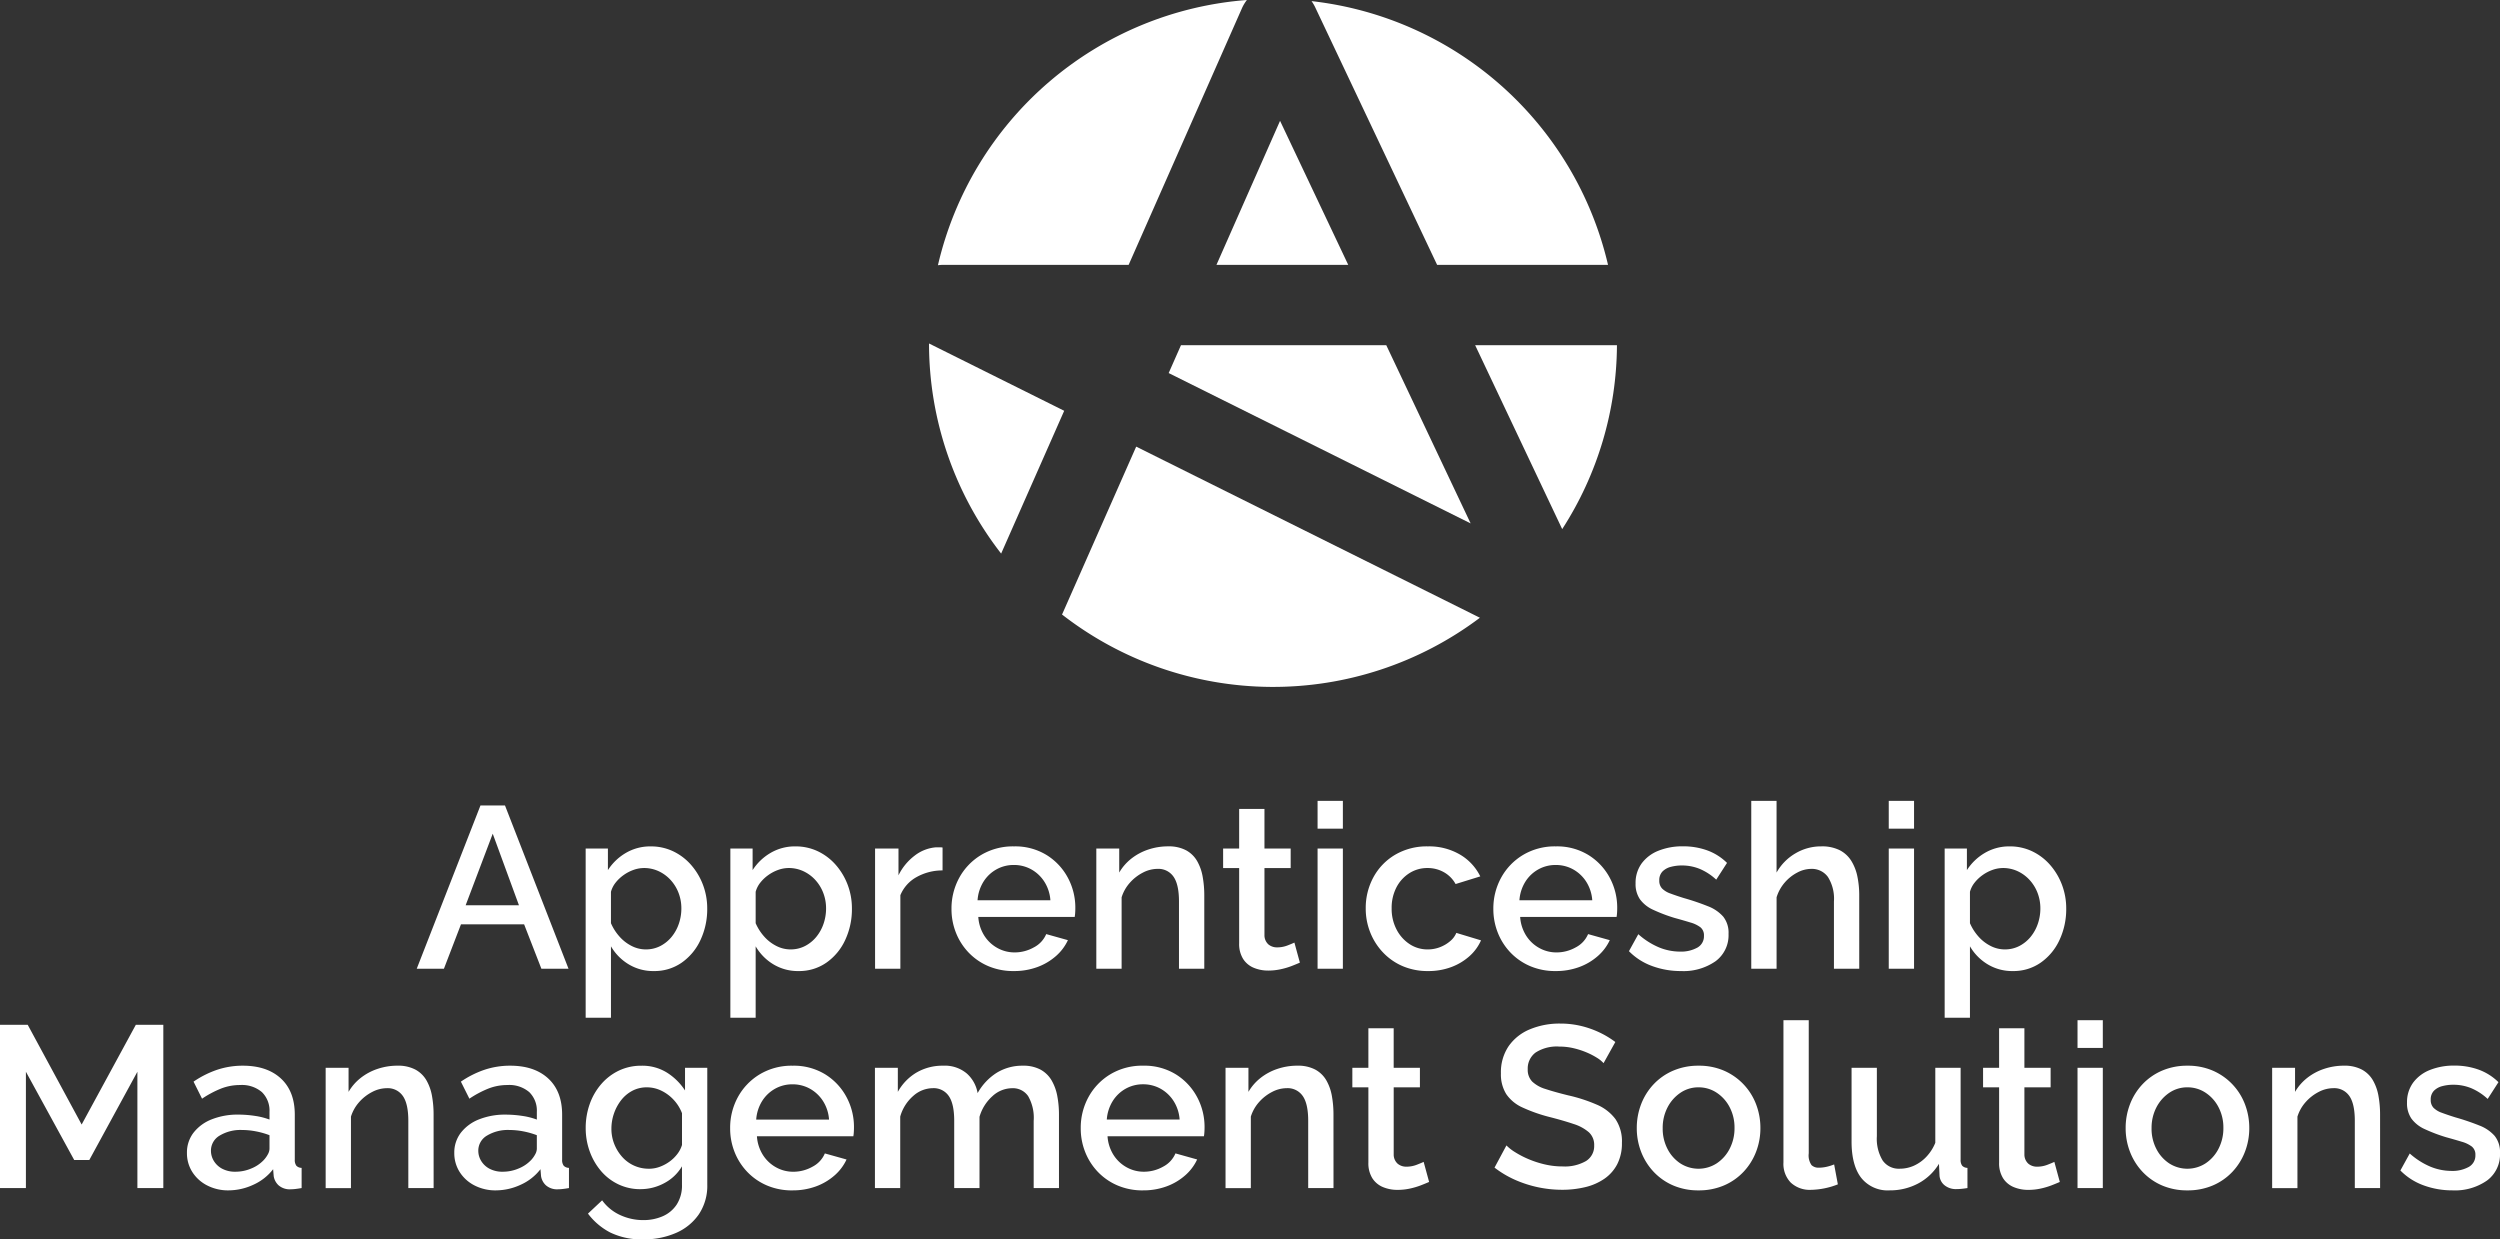 <?xml version="1.0" encoding="UTF-8"?> <svg xmlns="http://www.w3.org/2000/svg" width="545.722" height="270.538" viewBox="0 0 545.722 270.538"><rect x="0" y="0" width="545.722" height="270.538" fill="#333333" stroke="none"/><g id="Group_54" data-name="Group 54" transform="translate(-2340.519 -3881.566)"><g id="Group_52" data-name="Group 52"><path id="Path_256" data-name="Path 256" d="M-173-35.646h5.353L-153.778,0H-159.7l-3.773-9.7h-13.781L-180.98,0h-5.935Zm8.4,21.786-5.723-15.623-5.912,15.623ZM-135.142.5A10.328,10.328,0,0,1-140.7-1a11.1,11.1,0,0,1-3.815-3.9V10.694h-5.522V-26.25h4.857v4.715A11.591,11.591,0,0,1-141.24-25.3a10.479,10.479,0,0,1,5.38-1.411,11.254,11.254,0,0,1,4.949,1.083,12.12,12.12,0,0,1,3.905,2.98,14.133,14.133,0,0,1,2.58,4.337,14.477,14.477,0,0,1,.923,5.166,15.862,15.862,0,0,1-1.476,6.882,12.263,12.263,0,0,1-4.109,4.94A10.363,10.363,0,0,1-135.142.5Zm-1.778-4.725a6.789,6.789,0,0,0,3.193-.747,7.82,7.82,0,0,0,2.457-2,9.153,9.153,0,0,0,1.575-2.862,10.209,10.209,0,0,0,.548-3.323,9.4,9.4,0,0,0-.613-3.4,8.811,8.811,0,0,0-1.729-2.815,8.237,8.237,0,0,0-2.6-1.917,7.51,7.51,0,0,0-3.231-.7,6.808,6.808,0,0,0-2.225.393,8.659,8.659,0,0,0-2.164,1.113,8.446,8.446,0,0,0-1.769,1.655,5.561,5.561,0,0,0-1.039,2.032v6.852a10.869,10.869,0,0,0,1.841,2.891,8.9,8.9,0,0,0,2.657,2.067A6.775,6.775,0,0,0-136.92-4.223ZM-103.554.5A10.328,10.328,0,0,1-109.115-1a11.1,11.1,0,0,1-3.815-3.9V10.694h-5.522V-26.25h4.857v4.715a11.591,11.591,0,0,1,3.942-3.767,10.479,10.479,0,0,1,5.38-1.411,11.254,11.254,0,0,1,4.949,1.083,12.12,12.12,0,0,1,3.905,2.98,14.133,14.133,0,0,1,2.58,4.337,14.477,14.477,0,0,1,.923,5.166A15.862,15.862,0,0,1-93.39-6.265,12.263,12.263,0,0,1-97.5-1.325,10.363,10.363,0,0,1-103.554.5Zm-1.778-4.725a6.789,6.789,0,0,0,3.193-.747,7.82,7.82,0,0,0,2.457-2,9.153,9.153,0,0,0,1.575-2.862,10.209,10.209,0,0,0,.548-3.323,9.4,9.4,0,0,0-.613-3.4A8.812,8.812,0,0,0-99.9-19.374a8.237,8.237,0,0,0-2.6-1.917,7.51,7.51,0,0,0-3.231-.7,6.808,6.808,0,0,0-2.225.393,8.66,8.66,0,0,0-2.164,1.113,8.446,8.446,0,0,0-1.769,1.655A5.561,5.561,0,0,0-112.93-16.8v6.852a10.869,10.869,0,0,0,1.841,2.891,8.9,8.9,0,0,0,2.657,2.067A6.775,6.775,0,0,0-105.331-4.223Zm33.2-17.242A11.553,11.553,0,0,0-77.8-20.016a8.016,8.016,0,0,0-3.541,3.958V0h-5.522V-26.25h5.112V-20.4a11.993,11.993,0,0,1,3.574-4.328,8.685,8.685,0,0,1,4.646-1.785h.837a2.8,2.8,0,0,1,.565.05ZM-56.587.5A13.873,13.873,0,0,1-62.152-.577a12.984,12.984,0,0,1-4.287-2.957,13.335,13.335,0,0,1-2.767-4.327,13.914,13.914,0,0,1-.974-5.189,13.948,13.948,0,0,1,1.7-6.827,13.134,13.134,0,0,1,4.771-4.963,13.494,13.494,0,0,1,7.164-1.874,13.087,13.087,0,0,1,7.125,1.888,13.051,13.051,0,0,1,4.634,4.942,13.753,13.753,0,0,1,1.637,6.6q0,.556-.036,1.1a7.721,7.721,0,0,1-.1.869H-64.33A8.67,8.67,0,0,0-63.04-7.26a7.893,7.893,0,0,0,2.869,2.718,7.658,7.658,0,0,0,3.767.973,8.5,8.5,0,0,0,4.2-1.1,5.8,5.8,0,0,0,2.7-2.9l4.736,1.325a10.469,10.469,0,0,1-2.622,3.479,12.755,12.755,0,0,1-4.069,2.4A14.624,14.624,0,0,1-56.587.5Zm-7.905-15.455h15.9a8.65,8.65,0,0,0-1.3-4.02,7.989,7.989,0,0,0-2.845-2.705,7.721,7.721,0,0,0-3.846-.975,7.645,7.645,0,0,0-3.808.975,7.826,7.826,0,0,0-2.825,2.705A8.789,8.789,0,0,0-64.492-14.953ZM-15,0h-5.523V-14.7q0-3.691-1.194-5.4a3.991,3.991,0,0,0-3.49-1.705,6.96,6.96,0,0,0-3.184.812,9.749,9.749,0,0,0-2.838,2.2,8.569,8.569,0,0,0-1.816,3.2V0h-5.522V-26.25h5V-21a10.742,10.742,0,0,1,2.646-3.045,12.182,12.182,0,0,1,3.679-1.973,13.519,13.519,0,0,1,4.364-.7,8,8,0,0,1,3.9.855,6.188,6.188,0,0,1,2.41,2.342A10.467,10.467,0,0,1-15.354-20.1,22.79,22.79,0,0,1-15-16.032ZM5.867-1.338q-.715.315-1.782.733A16,16,0,0,1,1.7.1,12.636,12.636,0,0,1-1.03.395a8.131,8.131,0,0,1-3.178-.61A5.023,5.023,0,0,1-6.524-2.153a6.133,6.133,0,0,1-.863-3.4V-21.985h-3.5V-26.25h3.5v-8.638h5.523v8.638H3.858v4.265H-1.864V-7.343A2.682,2.682,0,0,0-1-5.314a2.9,2.9,0,0,0,1.9.645A6.175,6.175,0,0,0,3.14-5.077Q4.2-5.485,4.672-5.719ZM9.731,0V-26.25h5.522V0Zm0-30.586V-36.65h5.522v6.064ZM33.846.5a13.8,13.8,0,0,1-5.57-1.085,12.868,12.868,0,0,1-4.287-3,13.678,13.678,0,0,1-2.772-4.373,14.025,14.025,0,0,1-.974-5.21A14.026,14.026,0,0,1,21.9-19.937a12.749,12.749,0,0,1,4.723-4.928,13.618,13.618,0,0,1,7.179-1.849,13.341,13.341,0,0,1,7.028,1.792,11.257,11.257,0,0,1,4.417,4.758l-5.389,1.669a6.6,6.6,0,0,0-2.546-2.578,7.178,7.178,0,0,0-3.6-.916,7.231,7.231,0,0,0-3.954,1.131,8.012,8.012,0,0,0-2.824,3.114A9.71,9.71,0,0,0,25.9-13.165a9.721,9.721,0,0,0,1.061,4.573,8.385,8.385,0,0,0,2.843,3.2,7.055,7.055,0,0,0,3.955,1.17A7.387,7.387,0,0,0,36.414-4.7a7.6,7.6,0,0,0,2.234-1.308,4.73,4.73,0,0,0,1.373-1.822l5.389,1.63a10.086,10.086,0,0,1-2.532,3.46A12.475,12.475,0,0,1,38.914-.368,14.166,14.166,0,0,1,33.846.5ZM61.7.5A13.873,13.873,0,0,1,56.132-.577a12.984,12.984,0,0,1-4.287-2.957,13.335,13.335,0,0,1-2.767-4.327A13.914,13.914,0,0,1,48.1-13.05a13.948,13.948,0,0,1,1.7-6.827,13.134,13.134,0,0,1,4.771-4.963,13.494,13.494,0,0,1,7.164-1.874,13.087,13.087,0,0,1,7.125,1.888A13.051,13.051,0,0,1,73.5-19.883a13.753,13.753,0,0,1,1.637,6.6q0,.556-.036,1.1a7.719,7.719,0,0,1-.1.869H53.954a8.67,8.67,0,0,0,1.29,4.056,7.893,7.893,0,0,0,2.869,2.718,7.658,7.658,0,0,0,3.767.973,8.5,8.5,0,0,0,4.2-1.1,5.8,5.8,0,0,0,2.7-2.9l4.736,1.325A10.469,10.469,0,0,1,70.89-2.765a12.756,12.756,0,0,1-4.069,2.4A14.624,14.624,0,0,1,61.7.5ZM53.792-14.953h15.9a8.65,8.65,0,0,0-1.3-4.02,7.989,7.989,0,0,0-2.845-2.705,7.721,7.721,0,0,0-3.846-.975,7.645,7.645,0,0,0-3.808.975,7.826,7.826,0,0,0-2.825,2.705A8.789,8.789,0,0,0,53.792-14.953ZM89.046.5a18.02,18.02,0,0,1-6.271-1.09A13.535,13.535,0,0,1,77.7-3.838l2.043-3.708a16.24,16.24,0,0,0,4.567,2.9,12.11,12.11,0,0,0,4.516.9,7.336,7.336,0,0,0,3.8-.867,2.822,2.822,0,0,0,1.447-2.582,2.24,2.24,0,0,0-.765-1.856A6.611,6.611,0,0,0,91.114-10.1q-1.428-.439-3.42-.987a35.06,35.06,0,0,1-4.7-1.783,7.313,7.313,0,0,1-2.877-2.276,5.843,5.843,0,0,1-.97-3.474,7.207,7.207,0,0,1,1.316-4.361,8.34,8.34,0,0,1,3.655-2.777,13.994,13.994,0,0,1,5.391-.969,15.3,15.3,0,0,1,5.288.888,11.956,11.956,0,0,1,4.31,2.731l-2.354,3.658a12.441,12.441,0,0,0-3.593-2.347,10.261,10.261,0,0,0-3.934-.751,9.356,9.356,0,0,0-2.331.289,3.973,3.973,0,0,0-1.85,1,2.691,2.691,0,0,0-.723,2,2.419,2.419,0,0,0,.607,1.734,4.783,4.783,0,0,0,1.813,1.095q1.206.453,2.952,1a52.735,52.735,0,0,1,5.238,1.777,8.506,8.506,0,0,1,3.345,2.269A5.657,5.657,0,0,1,99.44-7.6,7.041,7.041,0,0,1,96.6-1.641,12.231,12.231,0,0,1,89.046.5ZM127.971,0h-5.523V-14.7a8.923,8.923,0,0,0-1.312-5.337,4.321,4.321,0,0,0-3.68-1.765,6.512,6.512,0,0,0-3.017.806,9.266,9.266,0,0,0-2.745,2.191,8.918,8.918,0,0,0-1.767,3.209V0H104.4V-36.65h5.522V-21a11.207,11.207,0,0,1,4.124-4.194,10.953,10.953,0,0,1,5.637-1.523,8.583,8.583,0,0,1,4.054.85,6.463,6.463,0,0,1,2.519,2.346,10.474,10.474,0,0,1,1.316,3.408,20.158,20.158,0,0,1,.395,4.078Zm6.441,0V-26.25h5.522V0Zm0-30.586V-36.65h5.522v6.064ZM161.513.5A10.328,10.328,0,0,1,155.953-1a11.1,11.1,0,0,1-3.815-3.9V10.694h-5.522V-26.25h4.857v4.715a11.591,11.591,0,0,1,3.942-3.767,10.479,10.479,0,0,1,5.38-1.411,11.254,11.254,0,0,1,4.949,1.083,12.12,12.12,0,0,1,3.905,2.98,14.132,14.132,0,0,1,2.58,4.337,14.477,14.477,0,0,1,.923,5.166,15.862,15.862,0,0,1-1.476,6.882,12.264,12.264,0,0,1-4.109,4.94A10.363,10.363,0,0,1,161.513.5Zm-1.778-4.725a6.789,6.789,0,0,0,3.193-.747,7.82,7.82,0,0,0,2.457-2,9.153,9.153,0,0,0,1.575-2.862,10.209,10.209,0,0,0,.548-3.323,9.4,9.4,0,0,0-.613-3.4,8.812,8.812,0,0,0-1.729-2.815,8.237,8.237,0,0,0-2.6-1.917,7.51,7.51,0,0,0-3.231-.7,6.808,6.808,0,0,0-2.225.393,8.66,8.66,0,0,0-2.164,1.113,8.446,8.446,0,0,0-1.769,1.655,5.561,5.561,0,0,0-1.039,2.032v6.852a10.869,10.869,0,0,0,1.841,2.891,8.9,8.9,0,0,0,2.657,2.067A6.775,6.775,0,0,0,159.736-4.223ZM-247.889,47.872V22.48l-10.5,19.268h-3.292L-272.226,22.48V47.872h-5.655V12.226h6.047L-260.057,34l11.827-21.77h6V47.872Zm10.817-7.667a7.059,7.059,0,0,1,1.436-4.419,9.3,9.3,0,0,1,3.963-2.912,15.293,15.293,0,0,1,5.84-1.037,24.3,24.3,0,0,1,3.548.271,15.061,15.061,0,0,1,3.232.812V31.25a5.64,5.64,0,0,0-1.651-4.317,6.7,6.7,0,0,0-4.77-1.553,11.324,11.324,0,0,0-4.142.767,22.274,22.274,0,0,0-4.16,2.213l-1.856-3.719a21.075,21.075,0,0,1,5.224-2.615,17.618,17.618,0,0,1,5.533-.868q5.291,0,8.317,2.8t3.026,7.9V41.66a2.069,2.069,0,0,0,.342,1.331,1.592,1.592,0,0,0,1.15.47v4.41q-.761.133-1.357.2a9.3,9.3,0,0,1-1.006.067,3.693,3.693,0,0,1-2.67-.87,3.437,3.437,0,0,1-1.063-2.007l-.122-1.505a11.313,11.313,0,0,1-4.382,3.419,12.937,12.937,0,0,1-5.354,1.2,9.924,9.924,0,0,1-4.68-1.085,8.261,8.261,0,0,1-3.235-2.939A7.628,7.628,0,0,1-237.072,40.2Zm16.723,1.6a6.048,6.048,0,0,0,.944-1.312,2.625,2.625,0,0,0,.351-1.176V36.332a17.2,17.2,0,0,0-2.955-.837,16.1,16.1,0,0,0-3.034-.3,8.839,8.839,0,0,0-4.9,1.228,3.783,3.783,0,0,0-1.889,3.321,4.245,4.245,0,0,0,.619,2.186,4.664,4.664,0,0,0,1.814,1.711,5.968,5.968,0,0,0,2.926.661,8.693,8.693,0,0,0,3.456-.71A7.73,7.73,0,0,0-220.349,41.8Zm37.123,6.07h-5.523v-14.7q0-3.691-1.194-5.4a3.991,3.991,0,0,0-3.49-1.705,6.96,6.96,0,0,0-3.184.812,9.749,9.749,0,0,0-2.838,2.2,8.568,8.568,0,0,0-1.816,3.2v15.6h-5.522V21.621h5v5.254a10.742,10.742,0,0,1,2.646-3.045,12.182,12.182,0,0,1,3.679-1.973,13.519,13.519,0,0,1,4.364-.7,8,8,0,0,1,3.9.855,6.188,6.188,0,0,1,2.41,2.342,10.467,10.467,0,0,1,1.212,3.414,22.79,22.79,0,0,1,.349,4.07Zm4.512-7.667a7.059,7.059,0,0,1,1.436-4.419,9.3,9.3,0,0,1,3.963-2.912,15.293,15.293,0,0,1,5.84-1.037,24.3,24.3,0,0,1,3.548.271,15.061,15.061,0,0,1,3.232.812V31.25a5.64,5.64,0,0,0-1.651-4.317,6.7,6.7,0,0,0-4.77-1.553,11.324,11.324,0,0,0-4.142.767,22.274,22.274,0,0,0-4.16,2.213l-1.856-3.719a21.075,21.075,0,0,1,5.224-2.615,17.618,17.618,0,0,1,5.533-.868q5.291,0,8.317,2.8t3.026,7.9V41.66a2.069,2.069,0,0,0,.342,1.331,1.592,1.592,0,0,0,1.15.47v4.41q-.761.133-1.357.2a9.3,9.3,0,0,1-1.006.067,3.693,3.693,0,0,1-2.67-.87,3.437,3.437,0,0,1-1.063-2.007l-.122-1.505a11.313,11.313,0,0,1-4.382,3.419,12.937,12.937,0,0,1-5.354,1.2,9.924,9.924,0,0,1-4.68-1.085,8.261,8.261,0,0,1-3.235-2.939A7.628,7.628,0,0,1-178.714,40.2Zm16.723,1.6a6.048,6.048,0,0,0,.944-1.312,2.625,2.625,0,0,0,.351-1.176V36.332a17.2,17.2,0,0,0-2.955-.837,16.1,16.1,0,0,0-3.034-.3,8.839,8.839,0,0,0-4.9,1.228,3.783,3.783,0,0,0-1.889,3.321,4.245,4.245,0,0,0,.619,2.186,4.664,4.664,0,0,0,1.814,1.711,5.968,5.968,0,0,0,2.926.661,8.693,8.693,0,0,0,3.456-.71A7.73,7.73,0,0,0-161.99,41.8Zm23.935,6.306a11.055,11.055,0,0,1-4.852-1.063,11.409,11.409,0,0,1-3.8-2.93,13.73,13.73,0,0,1-2.453-4.276,14.828,14.828,0,0,1-.868-5.064,15.5,15.5,0,0,1,.884-5.27,13.488,13.488,0,0,1,2.516-4.343,11.821,11.821,0,0,1,3.852-2.941,11.268,11.268,0,0,1,4.931-1.063,10.165,10.165,0,0,1,5.547,1.5,12.944,12.944,0,0,1,3.951,3.9v-4.94h4.858V47.116a11.161,11.161,0,0,1-1.831,6.471,11.636,11.636,0,0,1-4.993,4.075,17.33,17.33,0,0,1-7.115,1.406,15.585,15.585,0,0,1-7.246-1.5,14.307,14.307,0,0,1-4.859-4.12l3.092-2.9a9.945,9.945,0,0,0,3.922,3.21,11.97,11.97,0,0,0,5.091,1.106,10.406,10.406,0,0,0,4.183-.83,6.966,6.966,0,0,0,3.074-2.556,7.659,7.659,0,0,0,1.16-4.362V43.125a9.715,9.715,0,0,1-3.84,3.658A10.823,10.823,0,0,1-138.056,48.108Zm1.8-4.459a6.858,6.858,0,0,0,2.413-.432,8.852,8.852,0,0,0,2.145-1.152,7.97,7.97,0,0,0,1.69-1.661,6.1,6.1,0,0,0,1-1.948V31.532a8.993,8.993,0,0,0-1.846-2.95,8.964,8.964,0,0,0-2.7-1.986,7.16,7.16,0,0,0-3.1-.713,6.706,6.706,0,0,0-3.222.767,7.589,7.589,0,0,0-2.437,2.068,9.977,9.977,0,0,0-1.555,2.906,10.093,10.093,0,0,0-.548,3.283,8.964,8.964,0,0,0,.632,3.371,9.359,9.359,0,0,0,1.729,2.8,7.718,7.718,0,0,0,2.6,1.9A7.71,7.71,0,0,0-136.256,43.649Zm31.351,4.725a13.873,13.873,0,0,1-5.565-1.079,12.983,12.983,0,0,1-4.287-2.957,13.335,13.335,0,0,1-2.767-4.327,13.914,13.914,0,0,1-.974-5.189A13.948,13.948,0,0,1-116.8,28a13.134,13.134,0,0,1,4.771-4.963,13.494,13.494,0,0,1,7.164-1.874,13.087,13.087,0,0,1,7.125,1.888,13.051,13.051,0,0,1,4.634,4.942,13.753,13.753,0,0,1,1.637,6.6q0,.556-.036,1.1a7.719,7.719,0,0,1-.1.869h-21.046a8.67,8.67,0,0,0,1.29,4.056,7.893,7.893,0,0,0,2.869,2.718,7.658,7.658,0,0,0,3.767.973,8.5,8.5,0,0,0,4.2-1.1,5.8,5.8,0,0,0,2.7-2.9l4.736,1.325a10.469,10.469,0,0,1-2.622,3.479,12.756,12.756,0,0,1-4.069,2.4A14.624,14.624,0,0,1-104.905,48.374Zm-7.905-15.455h15.9a8.65,8.65,0,0,0-1.3-4.02,7.989,7.989,0,0,0-2.845-2.705,7.721,7.721,0,0,0-3.846-.975,7.645,7.645,0,0,0-3.808.975,7.826,7.826,0,0,0-2.825,2.705A8.789,8.789,0,0,0-112.81,32.919Zm66.094,14.953h-5.523v-14.7a9.467,9.467,0,0,0-1.212-5.377,4.011,4.011,0,0,0-3.5-1.725,6.371,6.371,0,0,0-4.3,1.743,9.574,9.574,0,0,0-2.814,4.5V47.872h-5.523v-14.7q0-3.691-1.192-5.4a3.975,3.975,0,0,0-3.478-1.705,6.478,6.478,0,0,0-4.28,1.7,9.255,9.255,0,0,0-2.834,4.5v15.6h-5.522V21.621h5v5.254a11.18,11.18,0,0,1,4.1-4.233A11.248,11.248,0,0,1-72,21.159a7.431,7.431,0,0,1,5.156,1.7,7.387,7.387,0,0,1,2.367,4.285A12.326,12.326,0,0,1-60.3,22.7a10.609,10.609,0,0,1,5.68-1.54,7.884,7.884,0,0,1,3.872.855,6.311,6.311,0,0,1,2.413,2.342,10.59,10.59,0,0,1,1.246,3.414,21.589,21.589,0,0,1,.369,4.07Zm18.341.5a13.873,13.873,0,0,1-5.565-1.079,12.984,12.984,0,0,1-4.287-2.957,13.335,13.335,0,0,1-2.767-4.327,13.914,13.914,0,0,1-.974-5.189A13.948,13.948,0,0,1-40.272,28,13.134,13.134,0,0,1-35.5,23.032a13.494,13.494,0,0,1,7.164-1.874,13.087,13.087,0,0,1,7.125,1.888,13.051,13.051,0,0,1,4.634,4.942,13.753,13.753,0,0,1,1.637,6.6q0,.556-.036,1.1a7.721,7.721,0,0,1-.1.869H-36.119a8.67,8.67,0,0,0,1.29,4.056A7.893,7.893,0,0,0-31.96,43.33a7.658,7.658,0,0,0,3.767.973,8.5,8.5,0,0,0,4.2-1.1,5.8,5.8,0,0,0,2.7-2.9l4.736,1.325a10.469,10.469,0,0,1-2.622,3.479,12.756,12.756,0,0,1-4.069,2.4A14.624,14.624,0,0,1-28.375,48.374ZM-36.28,32.919h15.9a8.65,8.65,0,0,0-1.3-4.02,7.989,7.989,0,0,0-2.845-2.705,7.721,7.721,0,0,0-3.846-.975,7.645,7.645,0,0,0-3.808.975A7.826,7.826,0,0,0-35,28.9,8.789,8.789,0,0,0-36.28,32.919ZM13.207,47.872H7.684v-14.7q0-3.691-1.194-5.4A3.991,3.991,0,0,0,3,26.067a6.96,6.96,0,0,0-3.184.812,9.749,9.749,0,0,0-2.838,2.2,8.569,8.569,0,0,0-1.816,3.2v15.6h-5.522V21.621h5v5.254a10.742,10.742,0,0,1,2.646-3.045A12.182,12.182,0,0,1,.967,21.857a13.519,13.519,0,0,1,4.364-.7,8,8,0,0,1,3.9.855,6.188,6.188,0,0,1,2.41,2.342,10.467,10.467,0,0,1,1.212,3.414,22.79,22.79,0,0,1,.349,4.07Zm20.871-1.338q-.715.315-1.782.733a16,16,0,0,1-2.382.708,12.636,12.636,0,0,1-2.731.29A8.131,8.131,0,0,1,24,47.656a5.023,5.023,0,0,1-2.316-1.937,6.133,6.133,0,0,1-.863-3.4V25.886h-3.5V21.621h3.5V12.983h5.523v8.638H32.07v4.265H26.347V40.529a2.682,2.682,0,0,0,.868,2.029,2.9,2.9,0,0,0,1.9.645,6.175,6.175,0,0,0,2.237-.408q1.061-.408,1.532-.642ZM72.16,20.605a6.559,6.559,0,0,0-1.444-1.172,15.519,15.519,0,0,0-2.259-1.169,17.607,17.607,0,0,0-2.807-.913,13.367,13.367,0,0,0-3.126-.364,8.535,8.535,0,0,0-5.208,1.307,4.323,4.323,0,0,0-1.709,3.64,3.67,3.67,0,0,0,.961,2.677,7.183,7.183,0,0,0,2.914,1.634q1.954.649,4.918,1.38a34.677,34.677,0,0,1,6.275,2.035,9.9,9.9,0,0,1,4.07,3.142A8.642,8.642,0,0,1,76.167,38,9.923,9.923,0,0,1,75.15,42.65a8.76,8.76,0,0,1-2.817,3.194,12.408,12.408,0,0,1-4.171,1.824,21.411,21.411,0,0,1-5.078.577,25.39,25.39,0,0,1-10.311-2.2,21.99,21.99,0,0,1-4.415-2.637l2.6-4.844a9.876,9.876,0,0,0,1.851,1.449,20.659,20.659,0,0,0,2.858,1.494,21.452,21.452,0,0,0,3.572,1.178,16.883,16.883,0,0,0,3.954.464,9.342,9.342,0,0,0,5.128-1.175,3.832,3.832,0,0,0,1.789-3.414,3.712,3.712,0,0,0-1.163-2.872,9.382,9.382,0,0,0-3.359-1.813q-2.2-.744-5.261-1.525a34.042,34.042,0,0,1-5.869-2.07,8.5,8.5,0,0,1-3.533-2.907,8.091,8.091,0,0,1-1.171-4.542,10.116,10.116,0,0,1,1.7-5.958A10.525,10.525,0,0,1,56.1,13.207a16.713,16.713,0,0,1,6.571-1.243,19.334,19.334,0,0,1,4.613.529,20.566,20.566,0,0,1,4.037,1.433,19.932,19.932,0,0,1,3.406,2.062ZM92.885,48.374a13.7,13.7,0,0,1-5.556-1.085,12.772,12.772,0,0,1-4.248-2.978,13.329,13.329,0,0,1-2.722-4.346,14.228,14.228,0,0,1-.949-5.178,14.378,14.378,0,0,1,.949-5.223,13.259,13.259,0,0,1,2.722-4.346,12.757,12.757,0,0,1,4.268-2.973,13.79,13.79,0,0,1,5.556-1.085,13.638,13.638,0,0,1,5.541,1.085,13.039,13.039,0,0,1,7,7.319,14.378,14.378,0,0,1,.949,5.223,14.228,14.228,0,0,1-.949,5.178,13.329,13.329,0,0,1-2.722,4.346,12.735,12.735,0,0,1-4.262,2.978A13.83,13.83,0,0,1,92.885,48.374ZM85.067,34.822a9.566,9.566,0,0,0,1.055,4.518A8.283,8.283,0,0,0,88.94,42.5a7.323,7.323,0,0,0,7.911-.02,8.343,8.343,0,0,0,2.838-3.2,9.678,9.678,0,0,0,1.055-4.534,9.559,9.559,0,0,0-1.055-4.514,8.362,8.362,0,0,0-2.843-3.179,7.081,7.081,0,0,0-3.96-1.17,6.911,6.911,0,0,0-3.952,1.193,8.565,8.565,0,0,0-2.818,3.2A9.663,9.663,0,0,0,85.067,34.822Zm26.358-23.6h5.523V40.293a3.682,3.682,0,0,0,.608,2.568,2.176,2.176,0,0,0,1.537.562,7.775,7.775,0,0,0,1.857-.22,10.138,10.138,0,0,0,1.541-.493l.811,4.351a16.748,16.748,0,0,1-5.835,1.195,6.076,6.076,0,0,1-4.437-1.569,5.881,5.881,0,0,1-1.605-4.408Zm14.87,26.471V21.621h5.522V36.558a9.143,9.143,0,0,0,1.27,5.3,4.285,4.285,0,0,0,3.729,1.787A7.506,7.506,0,0,0,139.877,43a8.6,8.6,0,0,0,2.713-1.926,9.763,9.763,0,0,0,1.984-3.085V21.621H150.1V41.66a2.069,2.069,0,0,0,.342,1.331,1.592,1.592,0,0,0,1.15.47v4.41q-.861.133-1.412.18t-1.029.047a3.913,3.913,0,0,1-2.516-.805,2.956,2.956,0,0,1-1.138-2.112l-.122-2.608a11.758,11.758,0,0,1-4.561,4.307,13.059,13.059,0,0,1-6.2,1.493,7.376,7.376,0,0,1-6.2-2.716Q126.294,42.941,126.294,37.693Zm45.459,8.842q-.715.315-1.782.733a16,16,0,0,1-2.382.708,12.636,12.636,0,0,1-2.731.29,8.131,8.131,0,0,1-3.178-.61,5.023,5.023,0,0,1-2.316-1.937,6.133,6.133,0,0,1-.863-3.4V25.886H155V21.621h3.5V12.983h5.523v8.638h5.723v4.265h-5.723V40.529a2.682,2.682,0,0,0,.868,2.029,2.9,2.9,0,0,0,1.9.645,6.175,6.175,0,0,0,2.237-.408q1.061-.408,1.532-.642Zm3.864,1.338V21.621h5.522v26.25Zm0-30.586V11.222h5.522v6.064ZM199.6,48.374a13.7,13.7,0,0,1-5.556-1.085,12.772,12.772,0,0,1-4.248-2.978,13.329,13.329,0,0,1-2.722-4.346,14.228,14.228,0,0,1-.949-5.178,14.378,14.378,0,0,1,.949-5.223,13.259,13.259,0,0,1,2.722-4.346,12.757,12.757,0,0,1,4.268-2.973,13.79,13.79,0,0,1,5.556-1.085,13.638,13.638,0,0,1,5.541,1.085,13.039,13.039,0,0,1,7,7.319,14.378,14.378,0,0,1,.949,5.223,14.228,14.228,0,0,1-.949,5.178,13.33,13.33,0,0,1-2.722,4.346,12.736,12.736,0,0,1-4.262,2.978A13.83,13.83,0,0,1,199.6,48.374Zm-7.819-13.552a9.566,9.566,0,0,0,1.055,4.518,8.284,8.284,0,0,0,2.818,3.159,7.323,7.323,0,0,0,7.911-.02,8.343,8.343,0,0,0,2.838-3.2,9.677,9.677,0,0,0,1.055-4.534,9.558,9.558,0,0,0-1.055-4.514,8.362,8.362,0,0,0-2.843-3.179,7.081,7.081,0,0,0-3.96-1.17,6.911,6.911,0,0,0-3.952,1.193,8.565,8.565,0,0,0-2.818,3.2A9.663,9.663,0,0,0,191.785,34.822Zm49.889,13.05h-5.523v-14.7q0-3.691-1.194-5.4a3.991,3.991,0,0,0-3.49-1.705,6.96,6.96,0,0,0-3.184.812,9.749,9.749,0,0,0-2.838,2.2,8.568,8.568,0,0,0-1.816,3.2v15.6h-5.522V21.621h5v5.254a10.742,10.742,0,0,1,2.646-3.045,12.182,12.182,0,0,1,3.679-1.973,13.519,13.519,0,0,1,4.364-.7,8,8,0,0,1,3.9.855,6.188,6.188,0,0,1,2.41,2.342,10.467,10.467,0,0,1,1.212,3.414,22.79,22.79,0,0,1,.349,4.07Zm15.774.5a18.02,18.02,0,0,1-6.271-1.09,13.534,13.534,0,0,1-5.077-3.249l2.043-3.708a16.24,16.24,0,0,0,4.567,2.9,12.11,12.11,0,0,0,4.516.9,7.336,7.336,0,0,0,3.8-.867,2.822,2.822,0,0,0,1.447-2.582,2.24,2.24,0,0,0-.765-1.856,6.611,6.611,0,0,0-2.193-1.055q-1.428-.439-3.42-.987a35.061,35.061,0,0,1-4.7-1.783,7.313,7.313,0,0,1-2.877-2.276,5.843,5.843,0,0,1-.97-3.474,7.207,7.207,0,0,1,1.316-4.361,8.34,8.34,0,0,1,3.655-2.777,13.994,13.994,0,0,1,5.391-.969,15.3,15.3,0,0,1,5.288.888,11.956,11.956,0,0,1,4.31,2.731l-2.354,3.658a12.442,12.442,0,0,0-3.593-2.347,10.261,10.261,0,0,0-3.934-.751,9.356,9.356,0,0,0-2.331.289,3.973,3.973,0,0,0-1.85,1,2.691,2.691,0,0,0-.723,2,2.419,2.419,0,0,0,.607,1.734,4.783,4.783,0,0,0,1.813,1.095q1.206.453,2.952,1a52.737,52.737,0,0,1,5.238,1.777,8.506,8.506,0,0,1,3.345,2.269,5.657,5.657,0,0,1,1.167,3.776A7.041,7.041,0,0,1,265,46.231,12.231,12.231,0,0,1,257.447,48.374Z" transform="translate(2618.4 4093.036)" fill="#fff"></path></g><g id="Group_53" data-name="Group 53"><path id="Path_49" data-name="Path 49" d="M2627.588,3883.114l26.64,56.272h37.306a75.127,75.127,0,0,0-64.721-57.577A8.97,8.97,0,0,1,2627.588,3883.114Z" fill="#fff"></path><path id="Path_50" data-name="Path 50" d="M2634.826,3939.386l-14.885-31.443-13.885,31.443Z" fill="#fff"></path><path id="Path_51" data-name="Path 51" d="M2662.529,3956.922l19,40.145a74.712,74.712,0,0,0,11.952-40.145Z" fill="#fff"></path><path id="Path_52" data-name="Path 52" d="M2588.537,3979.06,2572.49,4015.4c-.046.105-.1.2-.152.3a75.048,75.048,0,0,0,91.227.713Z" fill="#fff"></path><path id="Path_53" data-name="Path 53" d="M2595.628,3963l65.914,32.819-18.415-38.9h-44.814Z" fill="#fff"></path><path id="Path_54" data-name="Path 54" d="M2543.314,3956.543a74.74,74.74,0,0,0,15.744,45.864l13.764-31.171Z" fill="#fff"></path><path id="Path_55" data-name="Path 55" d="M2546.136,3939.386h40.751l24.755-56.063a8.754,8.754,0,0,1,1.061-1.757,75.108,75.108,0,0,0-67.445,57.9A8.788,8.788,0,0,1,2546.136,3939.386Z" fill="#fff"></path></g></g></svg> 